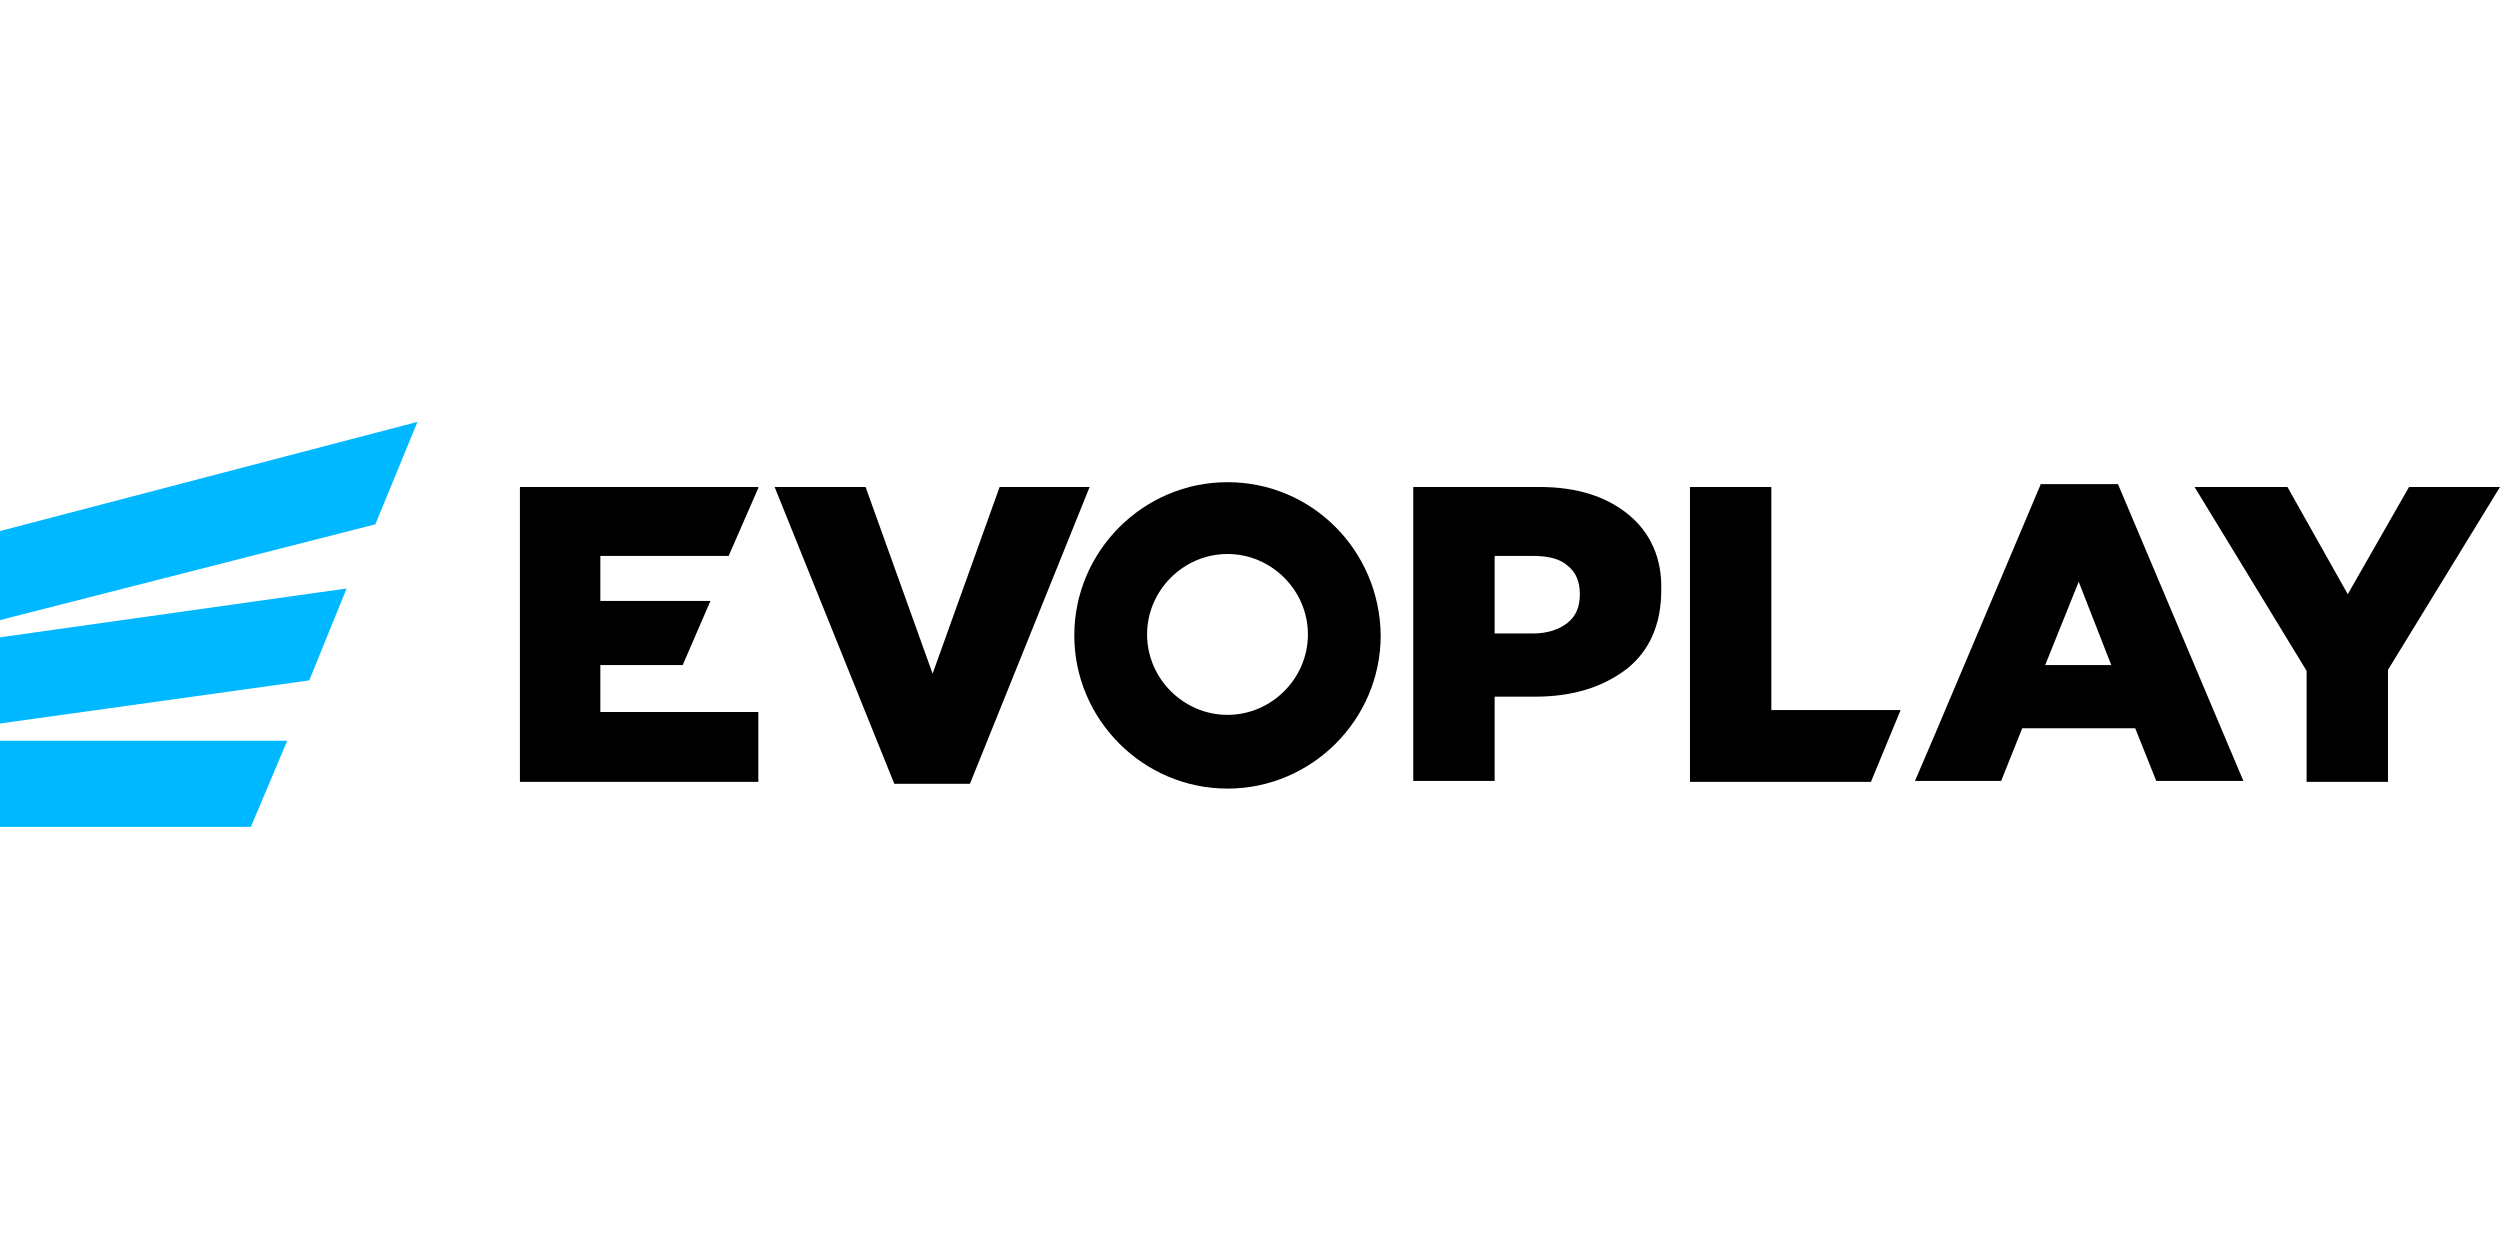 <svg width="160" height="80" viewBox="0 0 160 80" fill="none" xmlns="http://www.w3.org/2000/svg">
<path d="M0 52.921H16.055L18.384 47.406H0V52.921Z" fill="#00B8FF"/>
<path d="M0 46.303L19.793 43.545L22.183 37.663L0 40.788V46.303Z" fill="#00B8FF"/>
<path d="M0 39.685L24.021 33.557L26.718 27L0 33.986V39.685Z" fill="#00B8FF"/>
<path d="M38.422 42.565H43.692L45.469 38.459H38.422V35.579H46.633L48.533 31.228V31.167H33.275V50.041H48.533V45.568H38.422V42.565Z" fill="black"/>
<path d="M104.236 32.944C102.826 31.78 100.927 31.167 98.537 31.167H90.448V49.98H95.657V44.587H98.231C100.682 44.587 102.581 43.974 104.113 42.81C105.584 41.646 106.319 39.93 106.319 37.785C106.381 35.763 105.645 34.108 104.236 32.944ZM100.314 39.869C99.762 40.298 99.027 40.543 98.108 40.543H95.657V35.579H98.108C99.088 35.579 99.824 35.763 100.314 36.192C100.865 36.621 101.111 37.234 101.111 38.03C101.111 38.827 100.865 39.44 100.314 39.869Z" fill="black"/>
<path d="M113.366 31.167H108.158V50.041H119.739L121.639 45.445H113.366V31.167Z" fill="black"/>
<path d="M130.586 31.044L123.845 46.977L122.558 49.98H124.335H128.073L129.422 46.609H136.653L138.001 49.98H143.577L135.55 30.983H130.586V31.044ZM130.892 42.565L133.037 37.233L135.121 42.565H130.892Z" fill="black"/>
<path d="M154.178 31.167L150.257 38.03L146.396 31.167H140.452L147.622 42.933V50.041H152.83V42.871L160 31.167H154.178Z" fill="black"/>
<path d="M63.976 31.167L59.686 43.116L55.397 31.167H49.575L57.235 50.163H62.076L69.736 31.167H63.976Z" fill="black"/>
<path d="M78.56 30.86C73.168 30.86 68.755 35.273 68.755 40.665C68.755 46.058 73.168 50.47 78.56 50.47C83.953 50.47 88.365 46.058 88.365 40.665C88.303 35.211 83.953 30.86 78.56 30.86ZM78.56 45.751C75.741 45.751 73.413 43.423 73.413 40.604C73.413 37.785 75.741 35.456 78.56 35.456C81.379 35.456 83.707 37.785 83.707 40.604C83.707 43.423 81.379 45.751 78.56 45.751Z" fill="black"/>
</svg>
